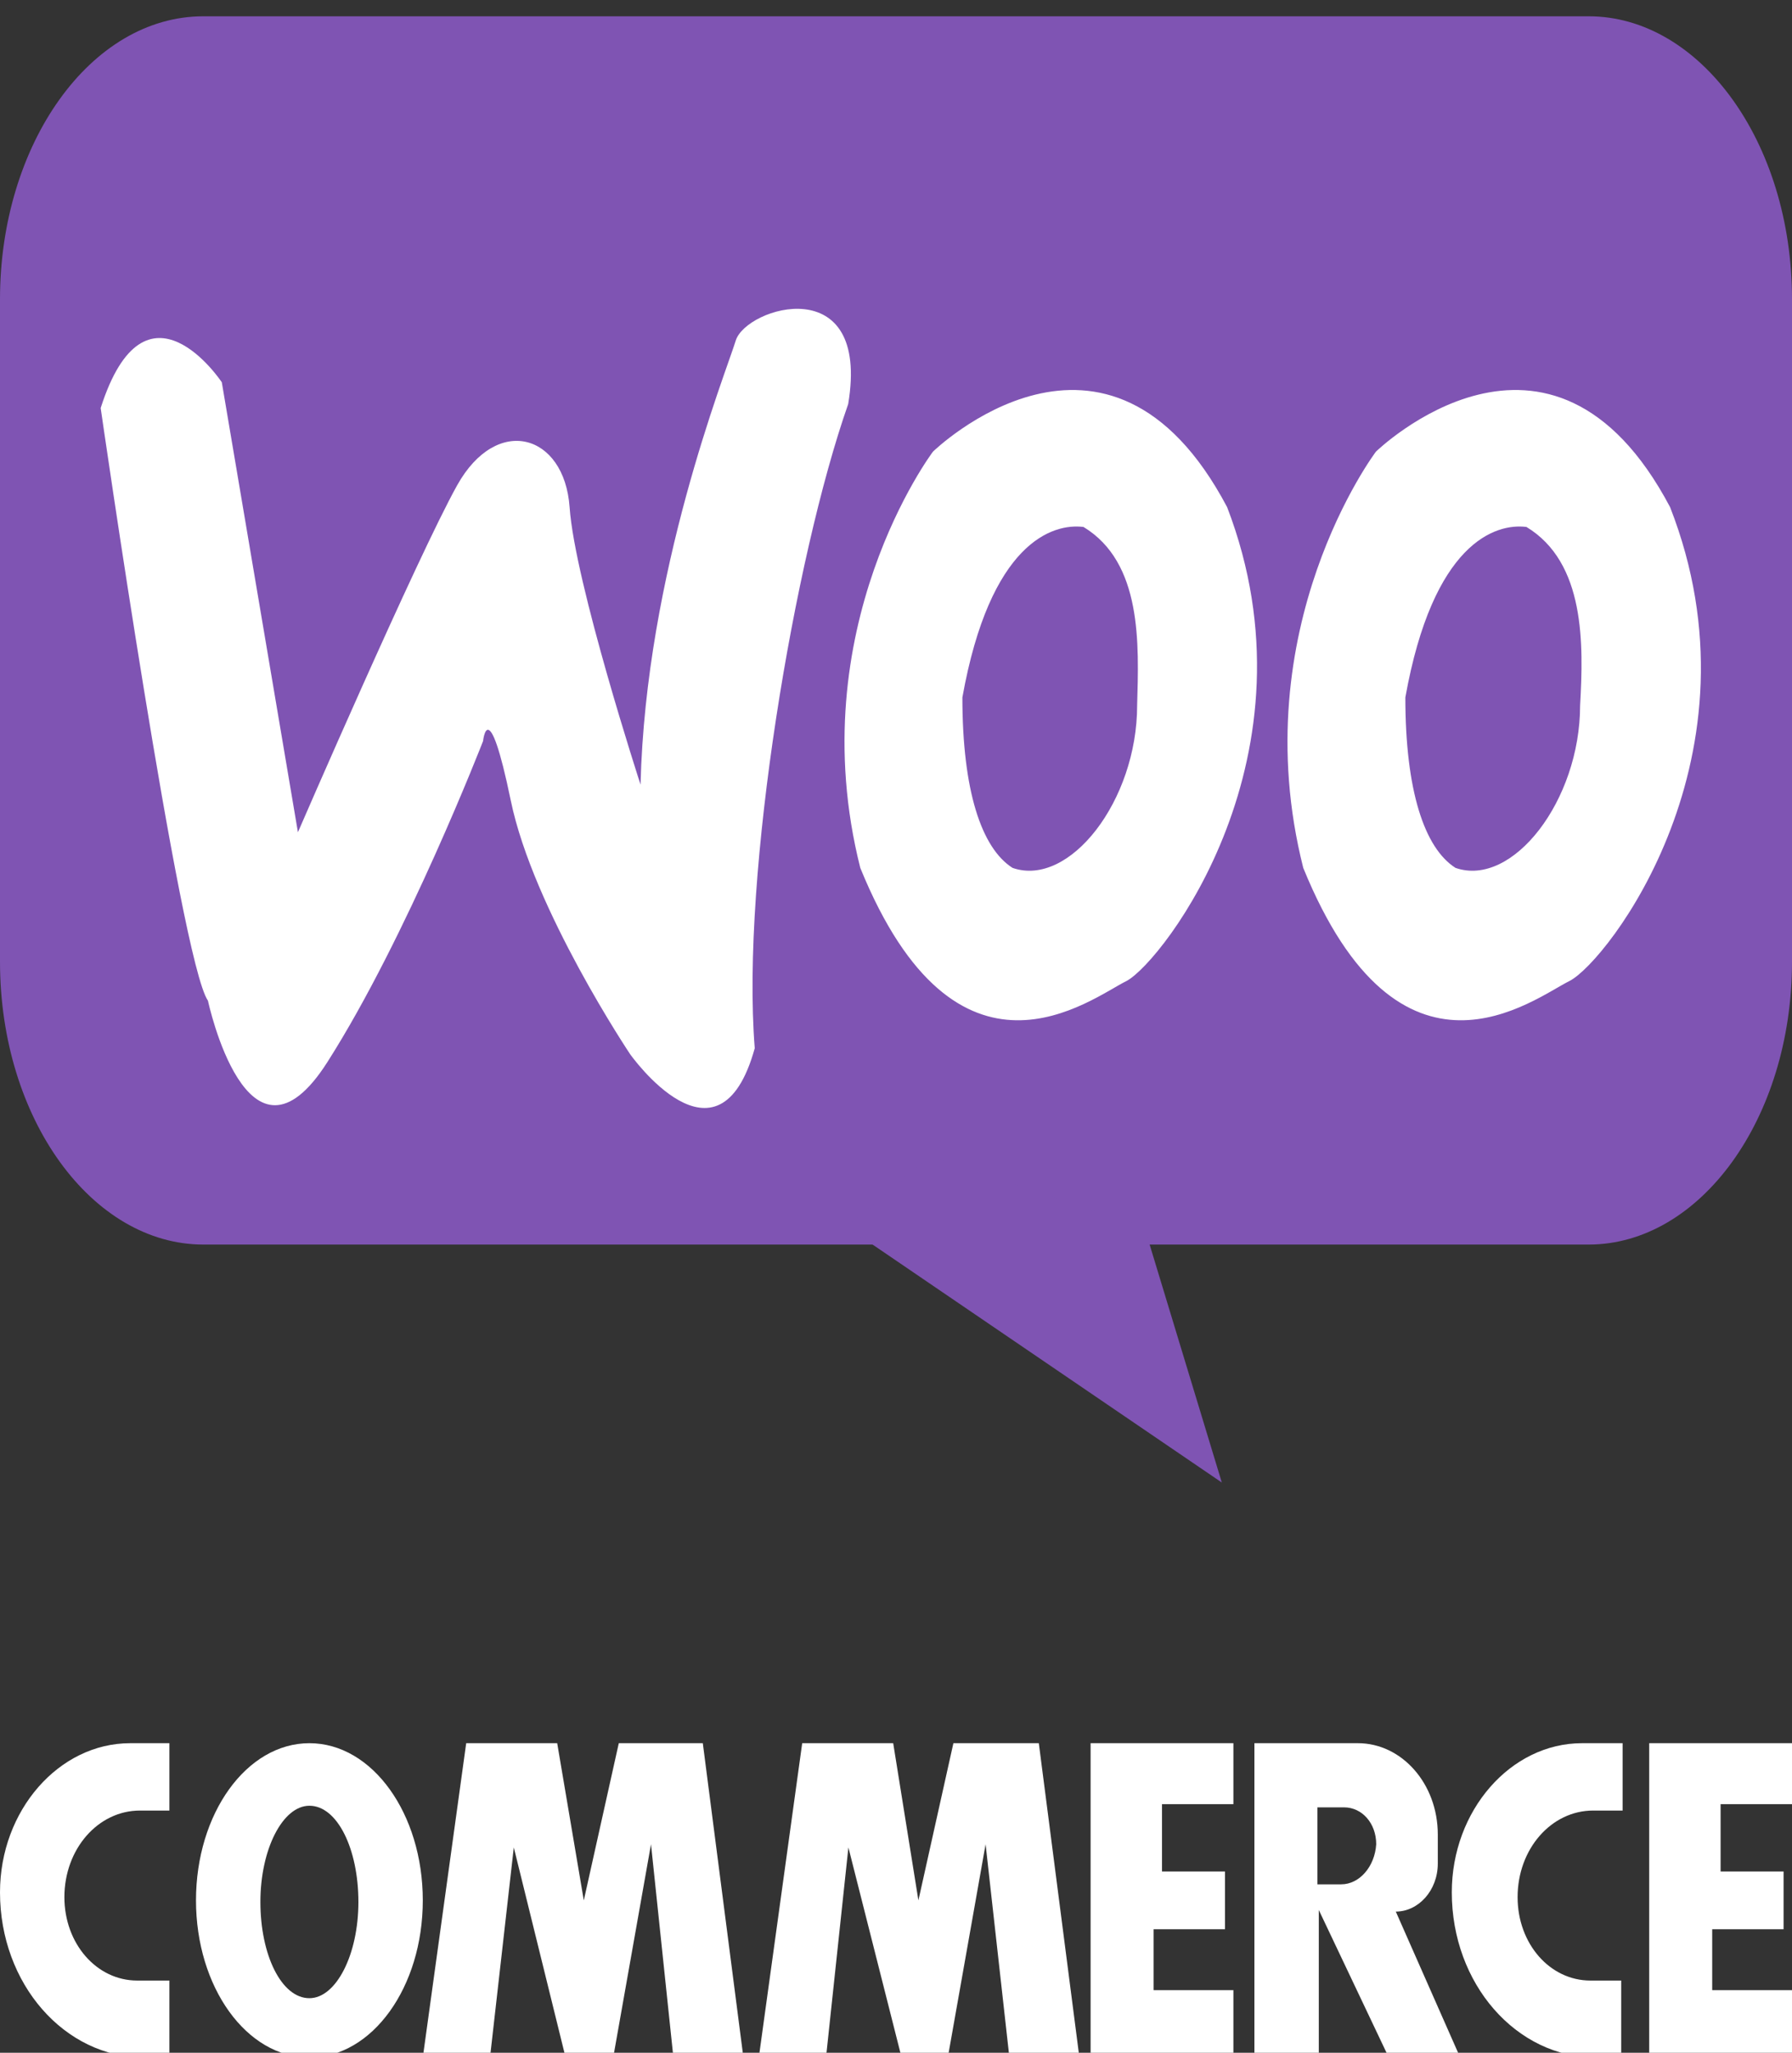 <svg width="110" height="126" viewBox="0 0 110 126" fill="none" xmlns="http://www.w3.org/2000/svg">
<rect x="0" y="0" width="110" height="126" fill="#333333" stroke="none"/>
<g clip-path="url(#clip0_1_79)">
<path d="M10.398 121.569H8.422C5.93 121.569 3.953 119.305 3.953 116.45C3.953 113.497 6.016 111.134 8.594 111.134H10.398V107H7.992C3.609 107 0 111.134 0 116.155C0 121.766 3.953 126.294 8.852 126.294H10.398V121.569ZM99.602 121.569H97.625C95.133 121.569 93.156 119.305 93.156 116.45C93.156 113.497 95.219 111.134 97.797 111.134H99.602V107H97.109C92.727 107 89.117 111.134 89.117 116.155C89.117 121.766 93.07 126.294 97.969 126.294H99.516V121.569H99.602ZM18.992 107C15.125 107 12.031 111.331 12.031 116.647C12.031 121.963 15.125 126.294 18.992 126.294C22.859 126.294 25.953 121.963 25.953 116.647C25.953 111.331 22.859 107 18.992 107ZM18.992 122.652C17.273 122.652 15.984 119.994 15.984 116.745C15.984 113.497 17.359 110.839 18.992 110.839C20.711 110.839 22 113.497 22 116.745C22 119.994 20.625 122.652 18.992 122.652ZM25.953 126.294L28.617 107H34.203L35.836 116.647L37.984 107H43.141L45.633 126.294H41.336L39.961 113.202L37.641 126.294H34.719L31.539 113.398L30.078 126.294H25.953ZM46.578 126.294L49.242 107H54.828L56.375 116.647L58.523 107H63.766L66.258 126.294H61.961L60.5 113.202L58.18 126.294H55.344L52.078 113.398L50.703 126.294H46.578ZM66.945 126.294V107H75.711V110.741H71.328V114.875H75.195V118.419H70.812V122.159H75.711V126.294H66.945ZM101.234 126.294V107H110V110.741H105.617V114.875H109.484V118.419H105.102V122.159H110V126.294H101.234Z" fill="white"/>
<path d="M85.68 117.336C87.055 117.336 88.258 116.056 88.258 114.383V112.611C88.258 109.461 86.023 107 83.359 107H77V126.294H80.953V117.238L85.25 126.294H89.633L85.68 117.336ZM82.328 115.663H80.867V110.938H82.5C83.617 110.938 84.477 111.922 84.477 113.202C84.391 114.58 83.445 115.663 82.328 115.663Z" fill="white"/>
<path d="M97.517 76.393H12.483C5.655 76.393 0 68.676 0 59.029V18.364C0 8.866 5.548 1 12.483 1H97.517C104.345 1 110 8.717 110 18.364V59.029C110 68.676 104.345 76.393 97.517 76.393Z" fill="#7F54B3"/>
<path d="M52 75.328L75 91L70.246 75.328L57.011 71L52 75.328Z" fill="#7F54B3"/>
<path d="M12.765 61.424C12.765 61.424 15.208 72.861 20.094 65.196C24.98 57.531 29.653 45.486 29.653 45.486C29.653 45.486 29.972 42.444 31.353 49.136C32.733 55.828 38.681 64.709 38.681 64.709C38.681 64.709 44.099 72.374 46.329 64.344C45.479 53.638 48.772 34.171 52.065 24.803C53.445 16.53 45.798 18.841 45.161 20.91C44.523 22.978 39.638 35.145 39.319 48.163C39.319 48.163 35.283 35.753 34.964 31.13C34.645 26.628 30.503 25.411 28.06 29.791C25.617 34.171 18.288 51.083 18.288 51.083L13.615 23.465C13.615 23.465 8.941 16.408 6.18 25.046C6.18 25.046 11.066 58.991 12.765 61.424ZM75.326 31.13C67.997 17.26 57.269 27.723 57.269 27.723C57.269 27.723 49.091 38.551 52.808 53.273C58.756 67.872 66.935 61.302 69.165 60.207C71.396 58.991 81.168 46.338 75.326 31.13ZM69.802 43.296C69.802 49.136 65.66 54.489 62.155 53.273C60.243 52.056 59.075 48.528 59.075 42.809C60.774 33.32 64.598 32.103 66.51 32.346C70.121 34.536 69.909 39.525 69.802 43.296ZM102.517 31.13C95.188 17.26 84.46 27.723 84.46 27.723C84.46 27.723 76.282 38.551 79.999 53.273C85.947 67.872 94.126 61.302 96.356 60.207C98.693 58.991 108.465 46.338 102.517 31.13ZM96.993 43.296C96.993 49.136 92.851 54.489 89.346 53.273C87.434 52.056 86.266 48.528 86.266 42.809C87.965 33.32 91.789 32.103 93.701 32.346C97.312 34.536 97.206 39.525 96.993 43.296Z" fill="white"/>
</g>
<defs>
<clipPath id="clip0_1_79">
<rect width="110" height="126" fill="white"/>
</clipPath>
</defs>
</svg>
